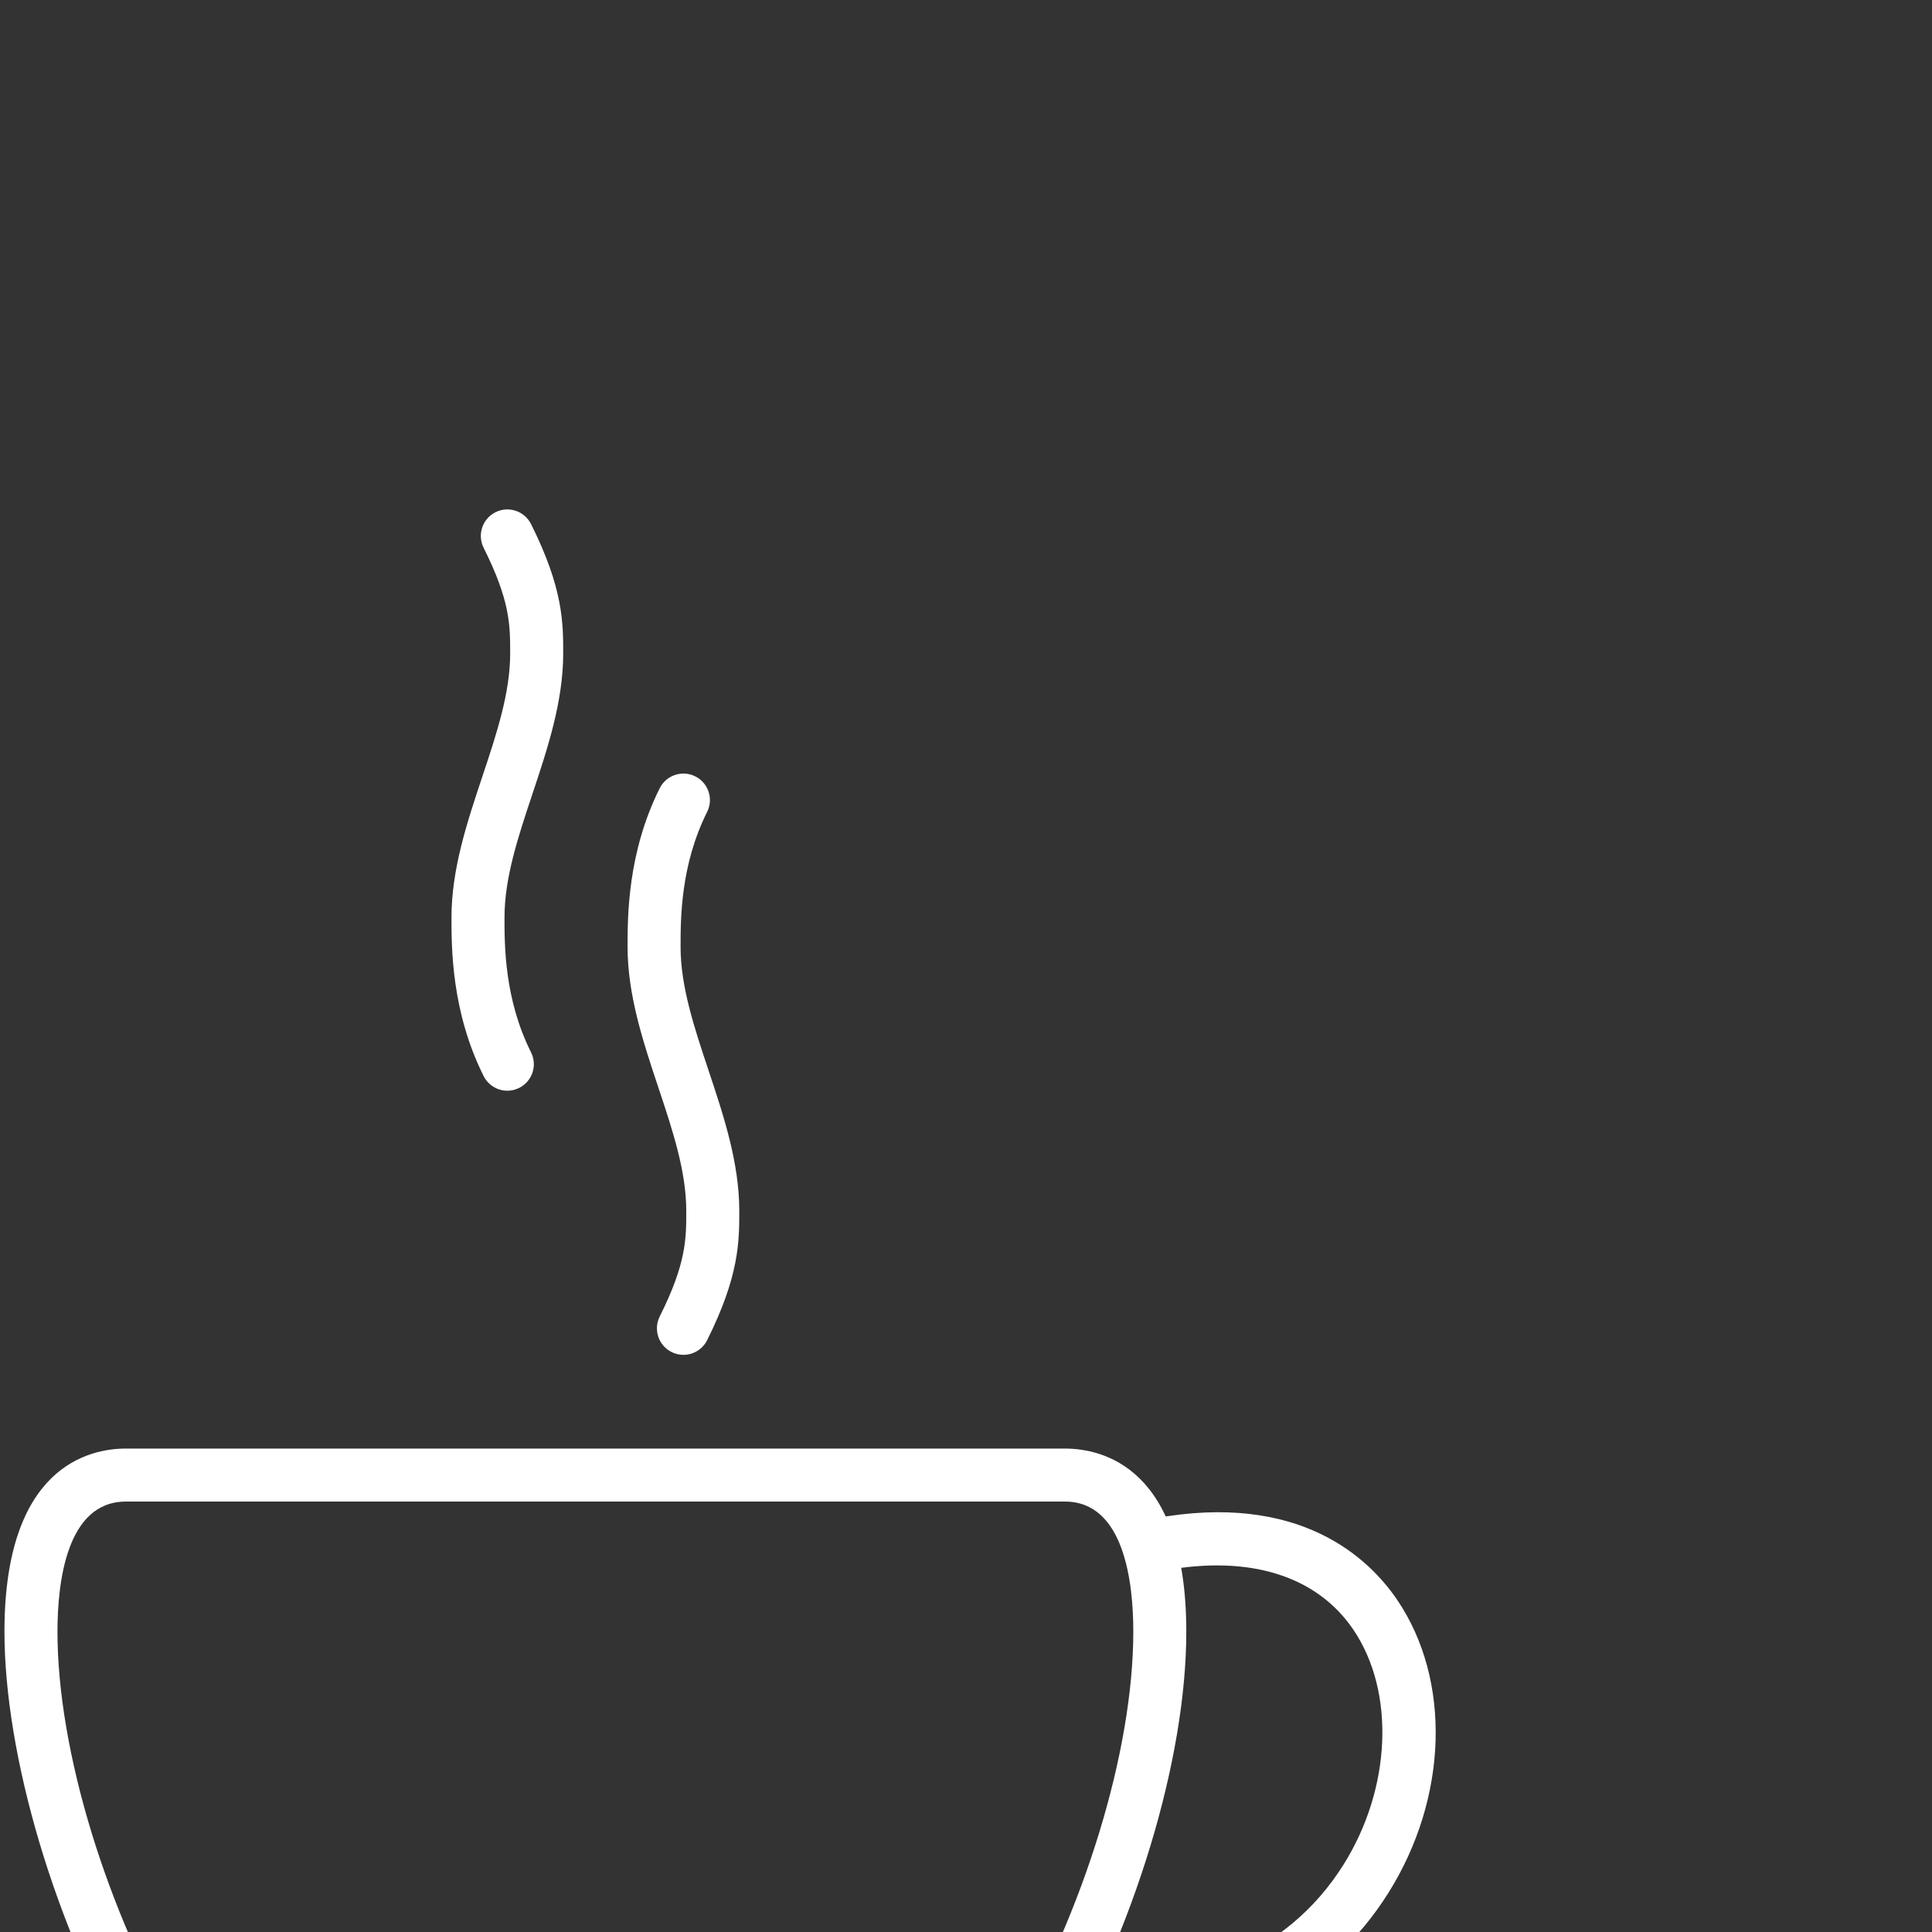 <svg xmlns="http://www.w3.org/2000/svg" xmlns:xlink="http://www.w3.org/1999/xlink" version="1.1" preserveAspectRatio="xMidYMid meet" viewBox="540.25 115.51 159.49 159.49"><rect x="540.25" y="115.51" width="159.49" height="159.49" fill="#333333" stroke="none"/><defs></defs><g id="gSkxtdnqxk75x" data-id="icon" class="element-group icon" transform="matrix(1,0,0,1,-30.538,42.083)" snap="null">
<g transform="matrix(0.547,0,0,0.547,461.006,36.262)" fill="#ffffff" data-type="icon" style="" class="imported-icon main-element icon" data-original-viewbox="540.250005859375 115.51023813476561 159.4896459960937 159.48976289062503">
<g></g>
<g>
<g></g>
</g>
<g></g>
<g></g>
<g></g>
<g></g>
<g></g>
<g></g>
<g></g>
<g></g>
<g></g>
<g></g>
<g></g>
<g></g>
<g></g>
<g></g>
<g></g>
<g></g>
<g></g>
<g></g>
<g></g>
<g></g>
<g></g>
<g></g>
<g></g>
<g></g>
<g></g>
<g></g>
<g></g>
<g>
<g></g>
</g>
<g></g>
<g></g>
<g></g>
<g></g>
<g>
<path d="M308.268,418.574h-35.433c-41.994,0-71.465-67.722-71.465-104.389c0-24.936,12.808-27.628,18.314-27.628h141.732   c5.507,0,18.315,2.692,18.315,27.63c0,19.282-7.818,45.075-19.918,65.711C345.189,404.838,326.883,418.574,308.268,418.574z    M219.685,294.557c-8.975,0-10.314,12.298-10.314,19.628c0,17.962,7.387,42.167,18.82,61.665   c7.604,12.968,23.516,34.724,44.645,34.724h35.433c21.13,0,37.041-21.755,44.645-34.723c11.433-19.497,18.819-43.702,18.819-61.664   c0-7.331-1.34-19.63-10.315-19.63H219.685z"></path>
<path d="M369.422,375.148c-3.115,0-6.319-0.24-9.604-0.728l1.176-7.913c18.413,2.735,33.891-3.511,42.453-17.138   c7.239-11.521,7.851-26.117,1.486-35.493c-5.521-8.132-15.674-11.295-28.591-8.907l-1.455-7.866   c21.903-4.051,32.372,5.957,36.665,12.281c8.221,12.111,7.686,29.891-1.331,44.242   C401.457,367.577,386.894,375.147,369.422,375.148z"></path>
<path d="M303.837,272.413c-0.602,0-1.211-0.136-1.785-0.423c-1.977-0.988-2.777-3.39-1.79-5.366   c4.006-8.013,4.006-11.681,4.006-15.928c0-5.995-2.052-12.15-4.224-18.667c-2.278-6.835-4.634-13.903-4.634-21.195   c0-4.619,0-14.231,4.853-23.935c0.987-1.976,3.391-2.776,5.366-1.789c1.976,0.988,2.776,3.391,1.788,5.367   c-4.007,8.014-4.007,16.043-4.007,20.356c0,5.994,2.052,12.149,4.224,18.666c2.278,6.835,4.634,13.904,4.634,21.196   c0,4.595,0,9.803-4.85,19.505C306.717,271.602,305.304,272.413,303.837,272.413z"></path>
<path d="M277.267,232.551c-1.467,0-2.88-0.811-3.581-2.212c-4.851-9.703-4.851-19.315-4.851-23.934   c0-7.292,2.356-14.36,4.634-21.196c2.172-6.517,4.224-12.672,4.224-18.667c0-4.247,0-7.914-4.007-15.927   c-0.988-1.976-0.188-4.378,1.789-5.367c1.975-0.988,4.378-0.187,5.367,1.789c4.852,9.703,4.852,14.911,4.852,19.505   c0,7.293-2.356,14.361-4.635,21.196c-2.172,6.517-4.224,12.672-4.224,18.666c0,4.313,0,12.343,4.006,20.357   c0.988,1.976,0.187,4.378-1.789,5.366C278.478,232.415,277.868,232.551,277.267,232.551z"></path>
<path d="M432.284,418.573H148.818c-2.209,0-4-1.791-4-4s1.791-4,4-4h283.465c2.209,0,4,1.791,4,4S434.493,418.573,432.284,418.573z   "></path>
<path d="M361.417,436.29H219.686c-2.209,0-4-1.791-4-4s1.791-4,4-4h141.731c2.209,0,4,1.791,4,4S363.625,436.29,361.417,436.29z"></path>
</g>
<g></g>
<g></g>
<g></g>
<g></g>
<g></g>
<g></g>
<g>
<g></g>
</g>
<g></g>
<g></g>
<g>
<g></g>
</g>
<g></g>
<g></g>
<g></g>
<g></g>
<g></g>
<g></g>
<g></g>
<g></g>
<desc>Created with Snap</desc>
<defs></defs>
</g>
</g></svg>